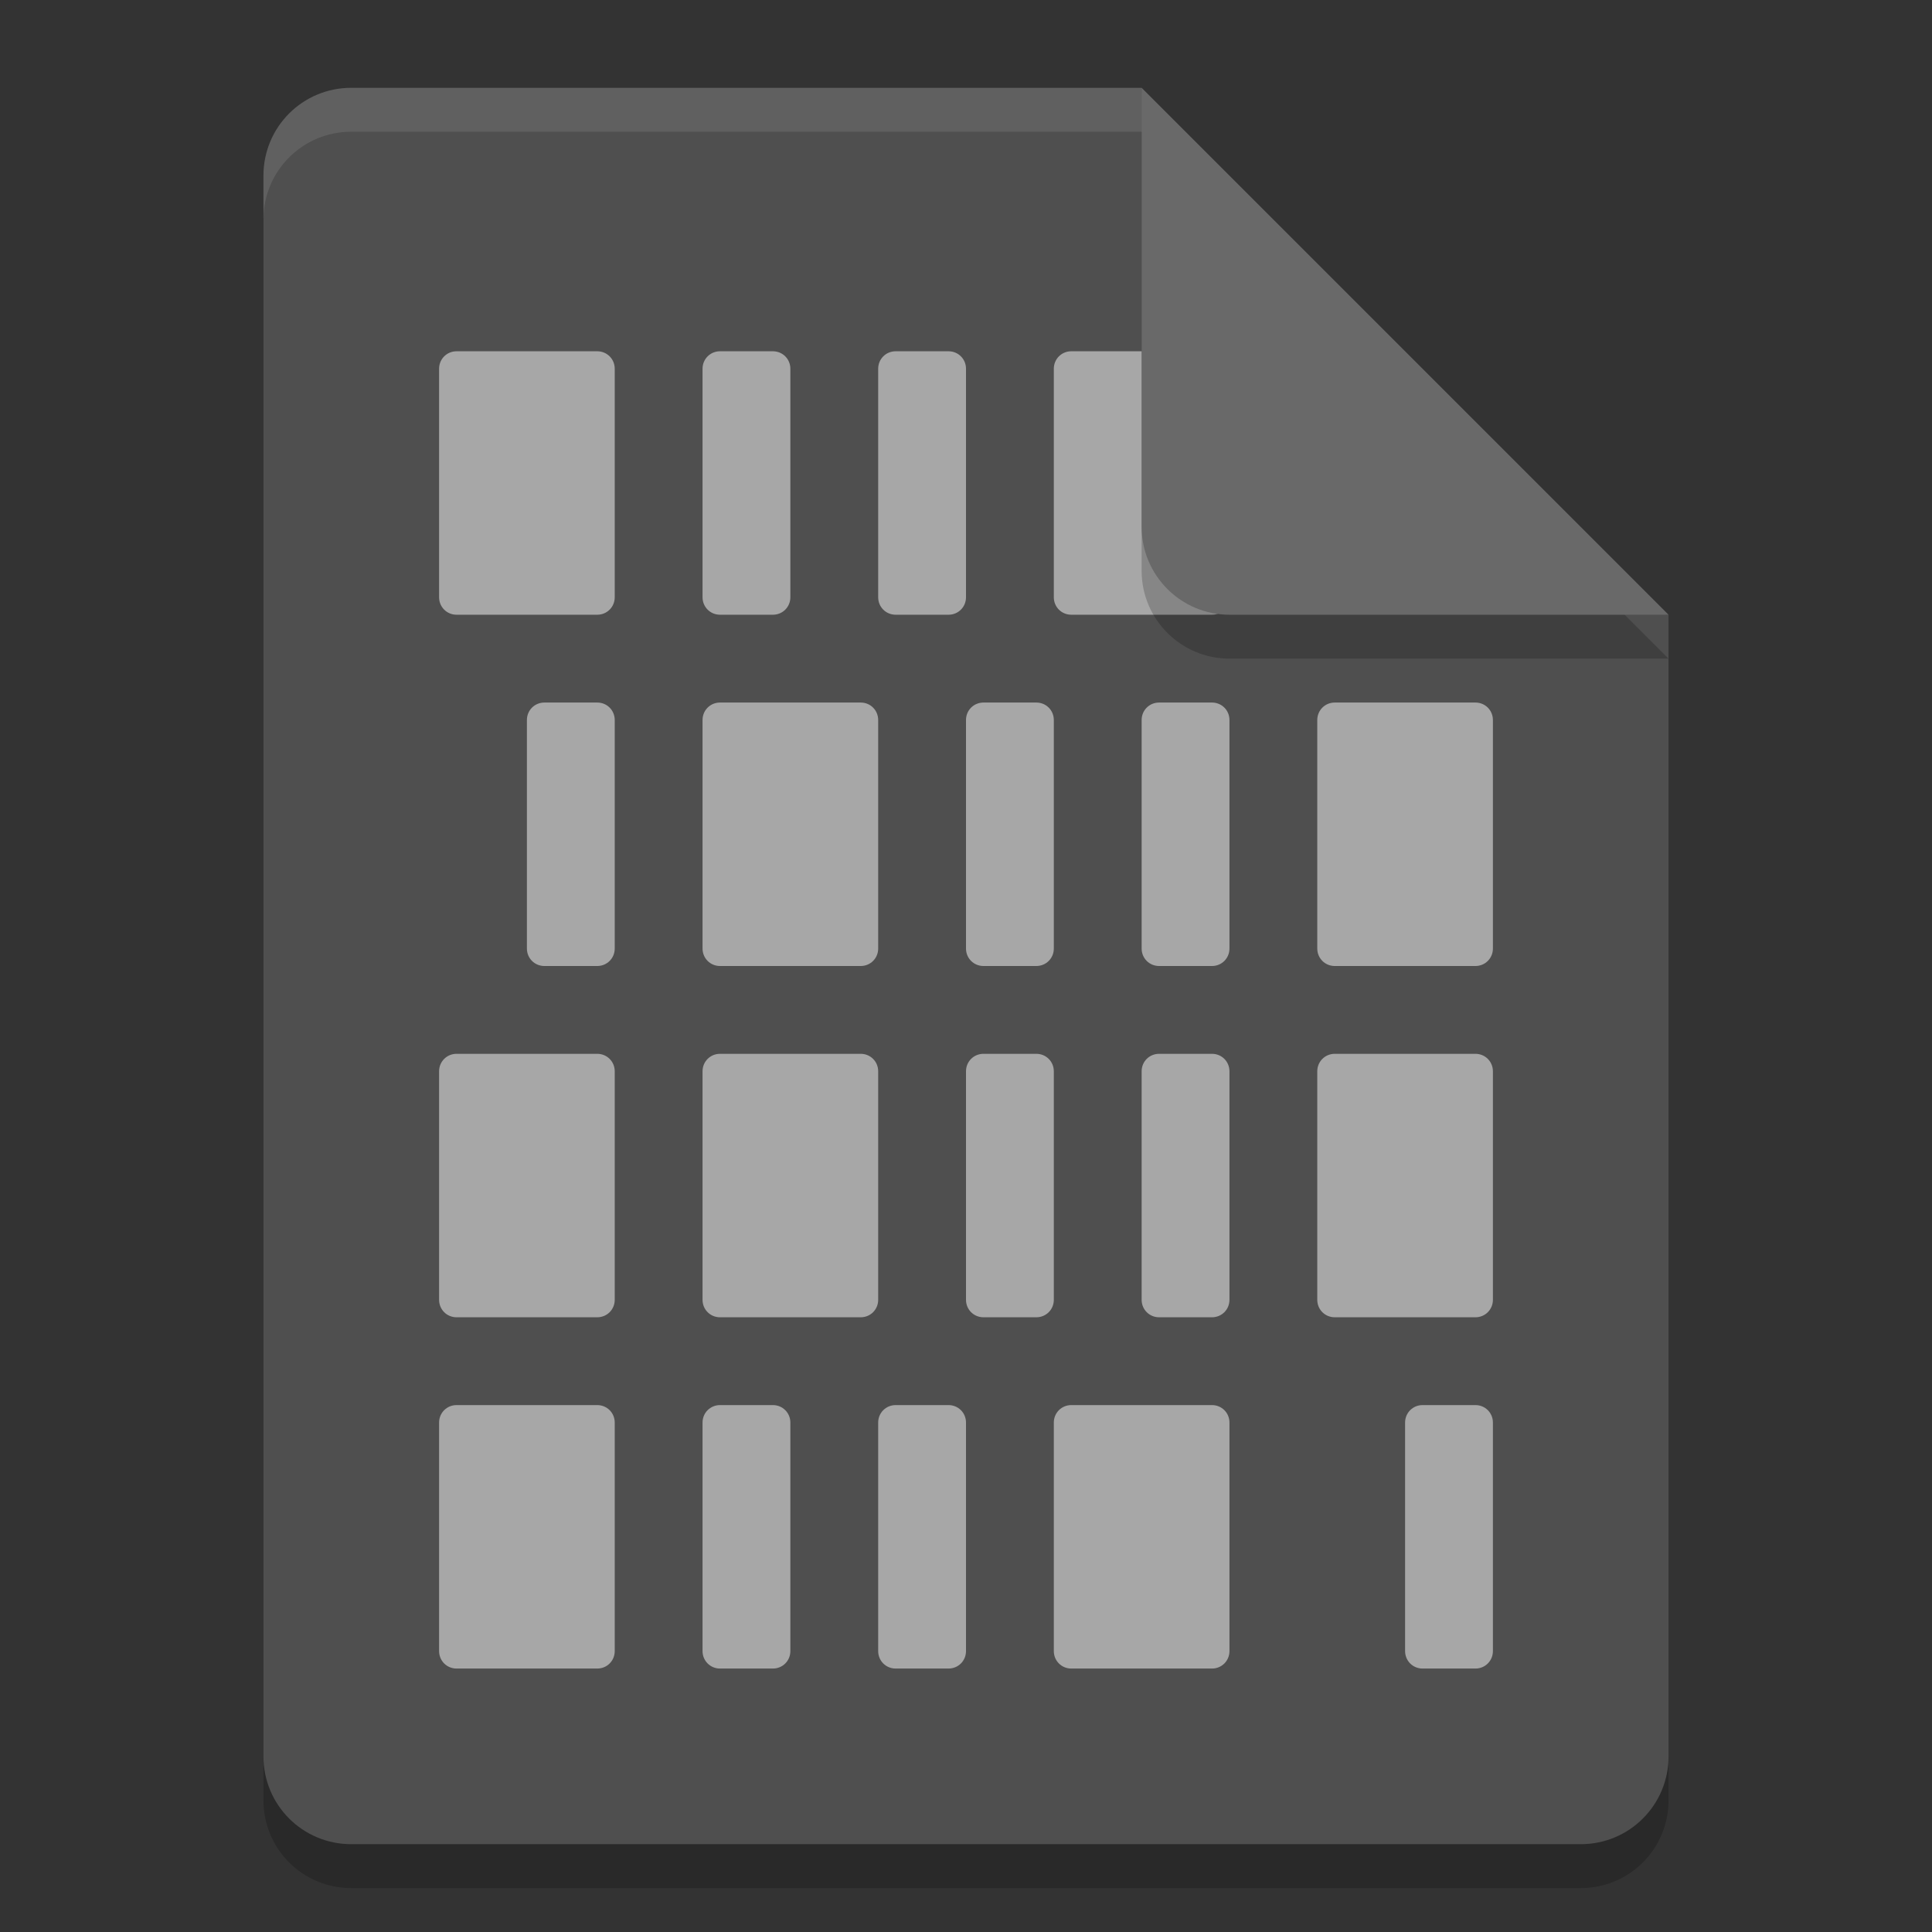 <svg xmlns="http://www.w3.org/2000/svg" width="22" height="22" version="1.1">
 <rect width="100%" height="100%" fill="#333333" stroke="none"/>
 <path style="opacity:0.2" d="m 4,1.5 c -0.554,0 -1,0.446 -1,1 v 18 c 0,0.554 0.446,1 1,1 h 14 c 0.554,0 1,-0.446 1,-1 V 7.5 L 13.5,7 13,1.5 Z"/>
 <path style="fill:#4f4f4f" d="M 4,1 C 3.446,1 3,1.446 3,2 v 18 c 0,0.554 0.446,1 1,1 h 14 c 0.554,0 1,-0.446 1,-1 V 7 L 13.5,6.5 13,1 Z"/>
 <path style="opacity:0.5;fill:#ffffff" d="M 5.199,4 C 5.088,4 5,4.088 5,4.199 V 6.801 C 5,6.912 5.088,7 5.199,7 H 6.801 C 6.912,7 7,6.912 7,6.801 V 4.199 C 7,4.088 6.912,4 6.801,4 Z m 3,0 C 8.088,4 8,4.088 8,4.199 V 6.801 C 8,6.912 8.088,7 8.199,7 H 8.801 C 8.912,7 9,6.912 9,6.801 V 4.199 C 9,4.088 8.912,4 8.801,4 Z M 10.199,4 C 10.088,4 10,4.088 10,4.199 V 6.801 C 10,6.912 10.088,7 10.199,7 h 0.602 C 10.912,7 11,6.912 11,6.801 V 4.199 C 11,4.088 10.912,4 10.801,4 Z m 2,0 C 12.088,4 12,4.088 12,4.199 V 6.801 C 12,6.912 12.088,7 12.199,7 h 1.602 C 13.912,7 14,6.912 14,6.801 V 4.199 C 14,4.088 13.912,4 13.801,4 Z M 6.199,8 C 6.088,8 6,8.088 6,8.199 V 10.801 C 6,10.912 6.088,11 6.199,11 H 6.801 C 6.912,11 7,10.912 7,10.801 V 8.199 C 7,8.088 6.912,8 6.801,8 Z m 2,0 C 8.088,8 8,8.088 8,8.199 V 10.801 C 8,10.912 8.088,11 8.199,11 H 9.801 C 9.912,11 10,10.912 10,10.801 V 8.199 C 10,8.088 9.912,8 9.801,8 Z M 11.199,8 C 11.088,8 11,8.088 11,8.199 V 10.801 C 11,10.912 11.088,11 11.199,11 h 0.602 C 11.912,11 12,10.912 12,10.801 V 8.199 C 12,8.088 11.912,8 11.801,8 Z m 2,0 C 13.088,8 13,8.088 13,8.199 V 10.801 C 13,10.912 13.088,11 13.199,11 h 0.602 C 13.912,11 14,10.912 14,10.801 V 8.199 C 14,8.088 13.912,8 13.801,8 Z m 2,0 C 15.088,8 15,8.088 15,8.199 V 10.801 C 15,10.912 15.088,11 15.199,11 h 1.602 C 16.912,11 17,10.912 17,10.801 V 8.199 C 17,8.088 16.912,8 16.801,8 Z M 5.199,12 C 5.088,12 5,12.088 5,12.199 v 2.602 C 5,14.912 5.088,15 5.199,15 H 6.801 C 6.912,15 7,14.912 7,14.801 V 12.199 C 7,12.088 6.912,12 6.801,12 Z m 3,0 C 8.088,12 8,12.088 8,12.199 v 2.602 C 8,14.912 8.088,15 8.199,15 H 9.801 C 9.912,15 10,14.912 10,14.801 V 12.199 C 10,12.088 9.912,12 9.801,12 Z m 3,0 C 11.088,12 11,12.088 11,12.199 v 2.602 C 11,14.912 11.088,15 11.199,15 h 0.602 C 11.912,15 12,14.912 12,14.801 V 12.199 C 12,12.088 11.912,12 11.801,12 Z m 2,0 C 13.088,12 13,12.088 13,12.199 v 2.602 C 13,14.912 13.088,15 13.199,15 h 0.602 C 13.912,15 14,14.912 14,14.801 V 12.199 C 14,12.088 13.912,12 13.801,12 Z m 2,0 C 15.088,12 15,12.088 15,12.199 v 2.602 C 15,14.912 15.088,15 15.199,15 h 1.602 C 16.912,15 17,14.912 17,14.801 V 12.199 C 17,12.088 16.912,12 16.801,12 Z M 5.199,16 C 5.088,16 5,16.088 5,16.199 v 2.602 C 5,18.912 5.088,19 5.199,19 H 6.801 C 6.912,19 7,18.912 7,18.801 V 16.199 C 7,16.088 6.912,16 6.801,16 Z m 3,0 C 8.088,16 8,16.088 8,16.199 v 2.602 C 8,18.912 8.088,19 8.199,19 H 8.801 C 8.912,19 9,18.912 9,18.801 V 16.199 C 9,16.088 8.912,16 8.801,16 Z m 2,0 C 10.088,16 10,16.088 10,16.199 v 2.602 C 10,18.912 10.088,19 10.199,19 h 0.602 C 10.912,19 11,18.912 11,18.801 V 16.199 C 11,16.088 10.912,16 10.801,16 Z m 2,0 C 12.088,16 12,16.088 12,16.199 v 2.602 C 12,18.912 12.088,19 12.199,19 h 1.602 C 13.912,19 14,18.912 14,18.801 V 16.199 C 14,16.088 13.912,16 13.801,16 Z m 4,0 C 16.088,16 16,16.088 16,16.199 v 2.602 C 16,18.912 16.088,19 16.199,19 h 0.602 C 16.912,19 17,18.912 17,18.801 V 16.199 C 17,16.088 16.912,16 16.801,16 Z"/>
 <path style="opacity:0.2" d="m 13,1.5 v 5 c 0,0.552 0.448,1 1,1 h 5 z"/>
 <path style="fill:#696969" d="m 13,1 v 5 c 0,0.552 0.448,1 1,1 h 5 z"/>
 <path style="opacity:0.1;fill:#ffffff" d="M 4,1 C 3.446,1 3,1.446 3,2 v 0.5 c 0,-0.554 0.446,-1 1,-1 h 9 V 1 Z"/>
</svg>
